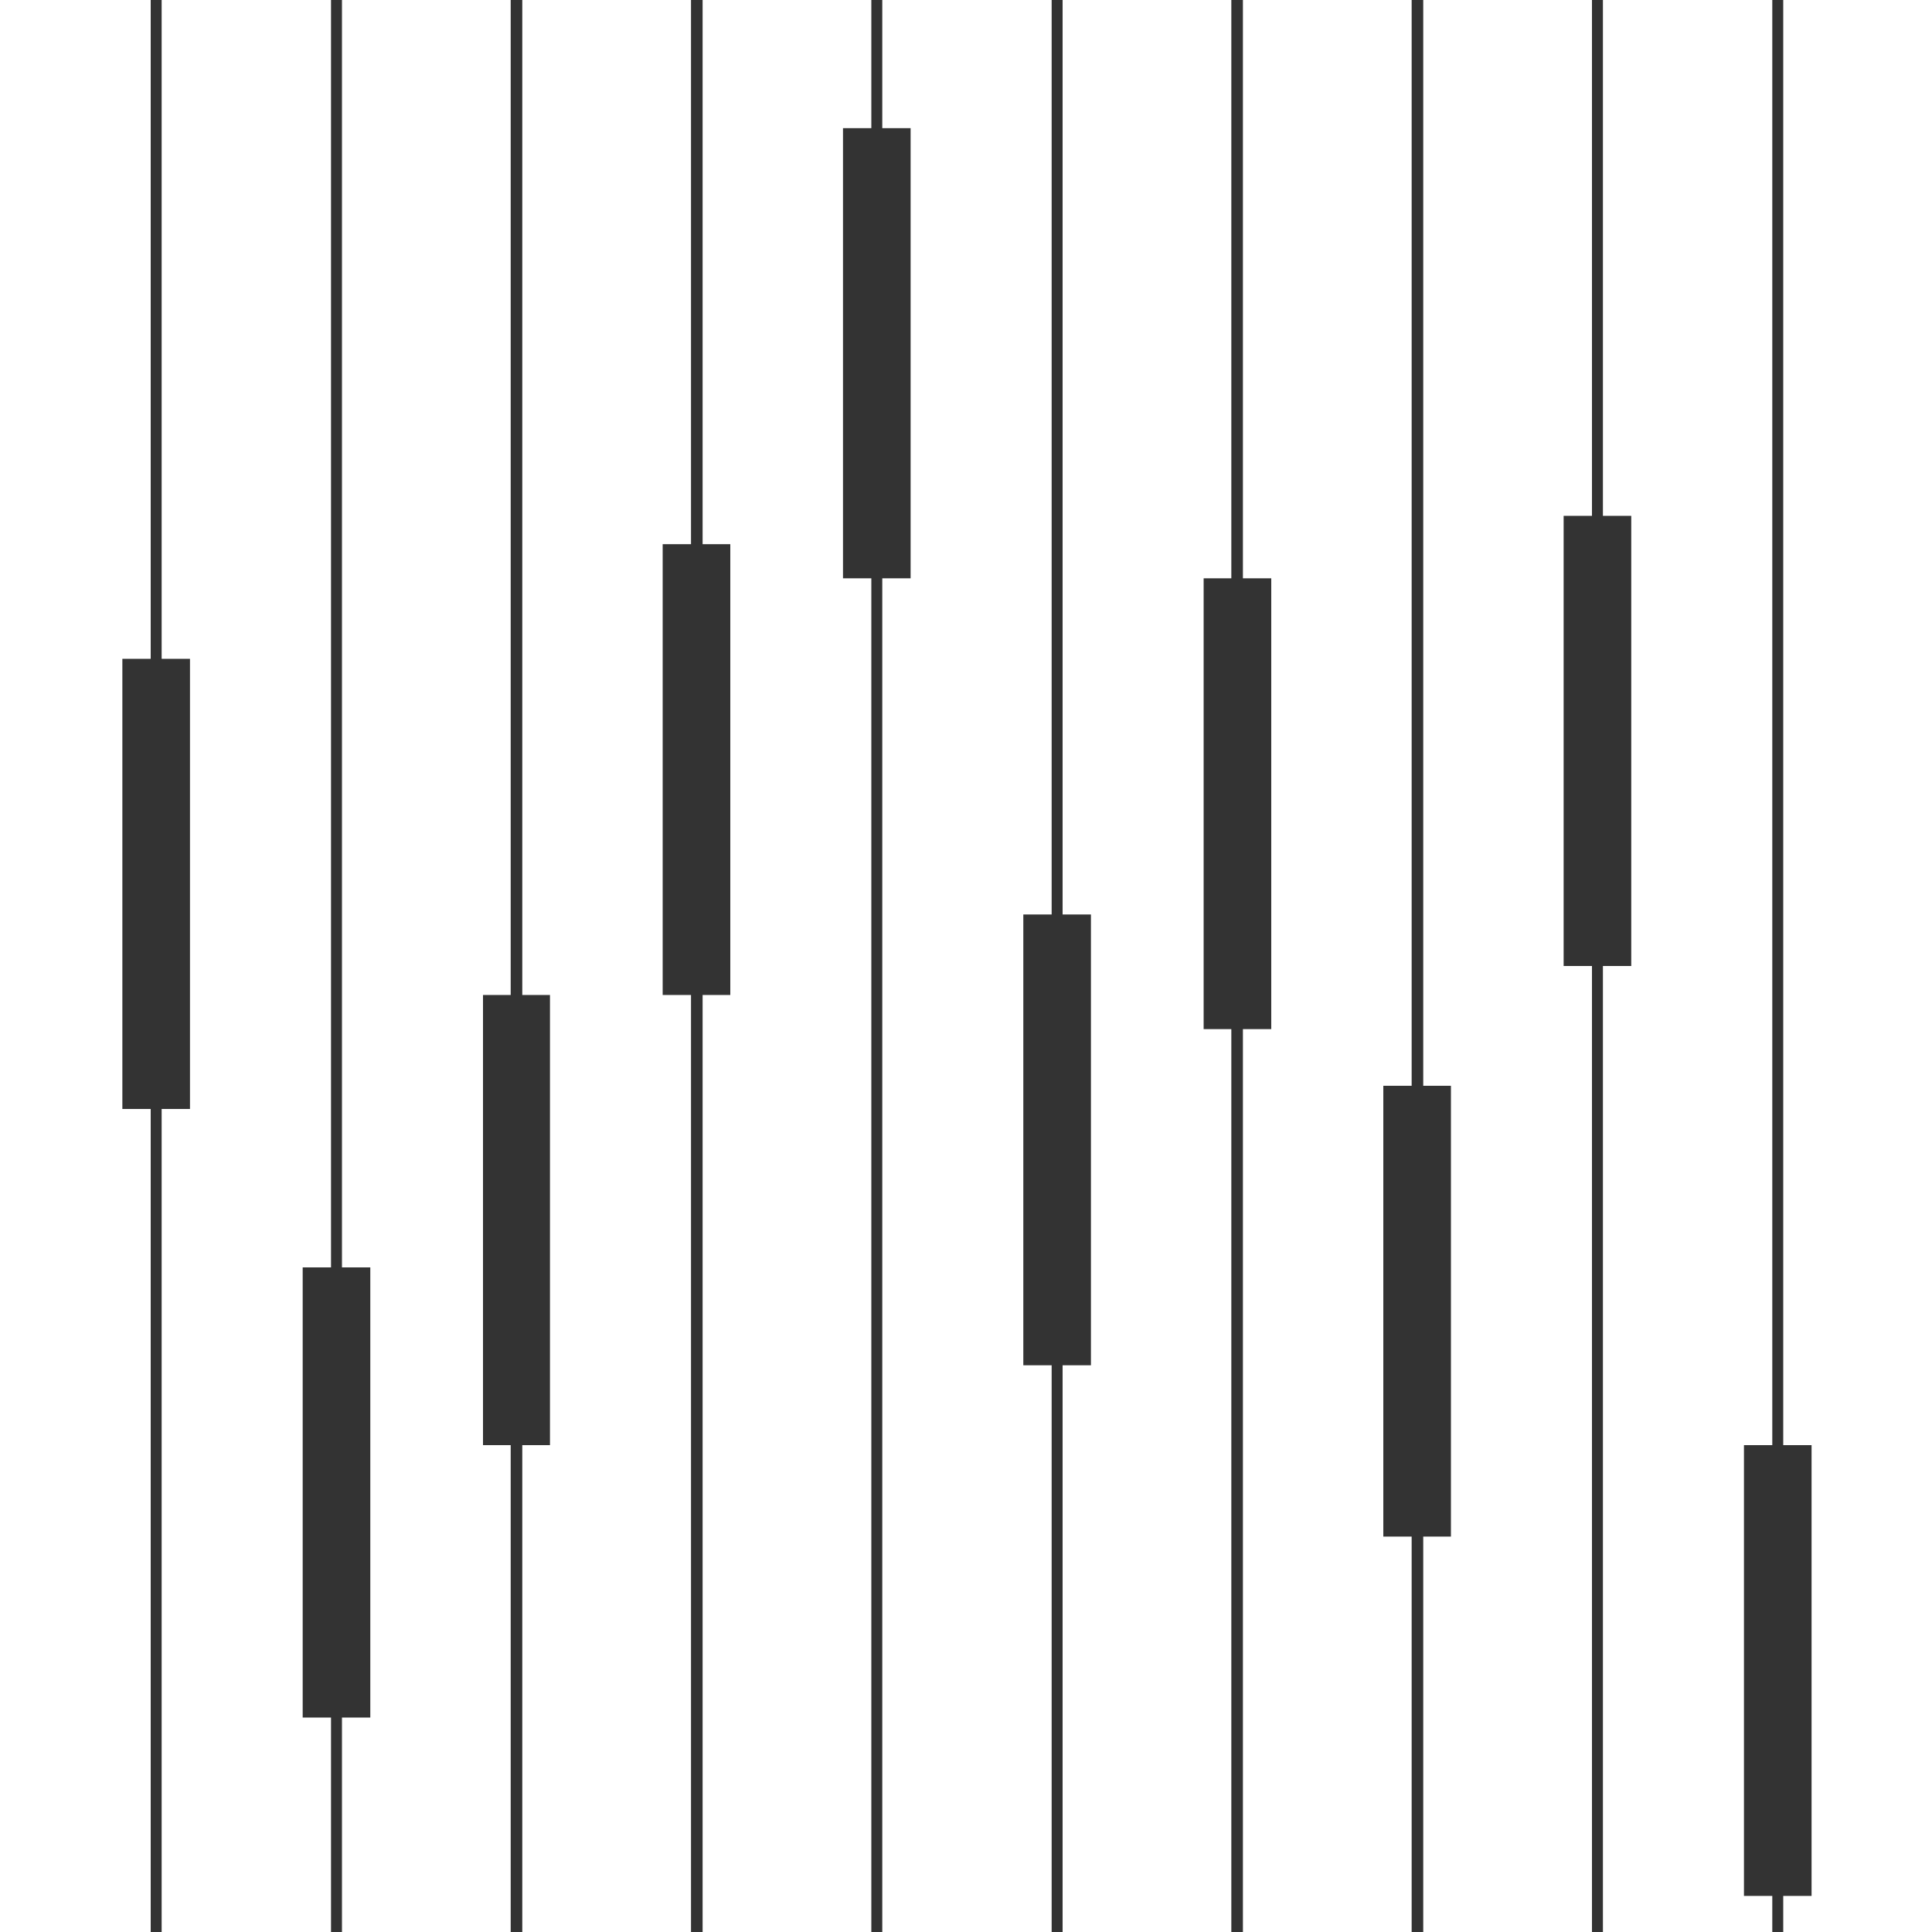 <?xml version="1.0" encoding="utf-8"?>
<!-- Generator: Adobe Illustrator 27.9.0, SVG Export Plug-In . SVG Version: 6.00 Build 0)  -->
<svg version="1.1" id="Layer_1" xmlns="http://www.w3.org/2000/svg" xmlns:xlink="http://www.w3.org/1999/xlink" x="0px" y="0px"
	 viewBox="0 0 300 300" style="enable-background:new 0 0 300 300;" xml:space="preserve">
<rect x="0" y="0" width="300" height="300" fill="#333333" stroke="none"/>
<style type="text/css">
	.st0{fill:#FFFFFF;}
</style>
<polygon class="st0" points="247.2,150 242.8,150 242.8,80.1 247.2,80.1 247.2,0 221,0 221,168.6 225.3,168.6 225.3,238.6 
	221,238.6 221,300 247.2,300 "/>
<polygon class="st0" points="191.2,159.8 186.9,159.8 186.9,89.8 191.2,89.8 191.2,0 165,0 165,142 169.4,142 169.4,212 165,212 
	165,300 191.2,300 "/>
<polygon class="st0" points="219.2,238.6 214.8,238.6 214.8,168.6 219.2,168.6 219.2,0 193,0 193,89.8 197.4,89.8 197.4,159.8 
	193,159.8 193,300 219.2,300 "/>
<polygon class="st0" points="163.3,212 158.9,212 158.9,142 163.3,142 163.3,0 137,0 137,19.9 141.4,19.9 141.4,89.8 137,89.8 
	137,300 163.3,300 "/>
<polygon class="st0" points="275.2,294.4 270.8,294.4 270.8,224.4 275.2,224.4 275.2,0 248.9,0 248.9,80.1 253.3,80.1 253.3,150 
	248.9,150 248.9,300 275.2,300 "/>
<polygon class="st0" points="276.9,224.4 281.3,224.4 281.3,294.4 276.9,294.4 276.9,300 300,300 300,0 276.9,0 "/>
<polygon class="st0" points="23.4,172.2 19,172.2 19,102.3 23.4,102.3 23.4,0 0,0 0,300 23.4,300 "/>
<polygon class="st0" points="51.4,266.7 47,266.7 47,196.8 51.4,196.8 51.4,0 25.1,0 25.1,102.3 29.5,102.3 29.5,172.2 25.1,172.2 
	25.1,300 51.4,300 "/>
<polygon class="st0" points="135.3,89.8 130.9,89.8 130.9,19.9 135.3,19.9 135.3,0 109.1,0 109.1,84.5 113.4,84.5 113.4,154.5 
	109.1,154.5 109.1,300 135.3,300 "/>
<polygon class="st0" points="79.3,224.4 75,224.4 75,154.5 79.3,154.5 79.3,0 53.1,0 53.1,196.8 57.5,196.8 57.5,266.7 53.1,266.7 
	53.1,300 79.3,300 "/>
<polygon class="st0" points="107.3,154.5 102.9,154.5 102.9,84.5 107.3,84.5 107.3,0 81.1,0 81.1,154.5 85.4,154.5 85.4,224.4 
	81.1,224.4 81.1,300 107.3,300 "/>
</svg>
